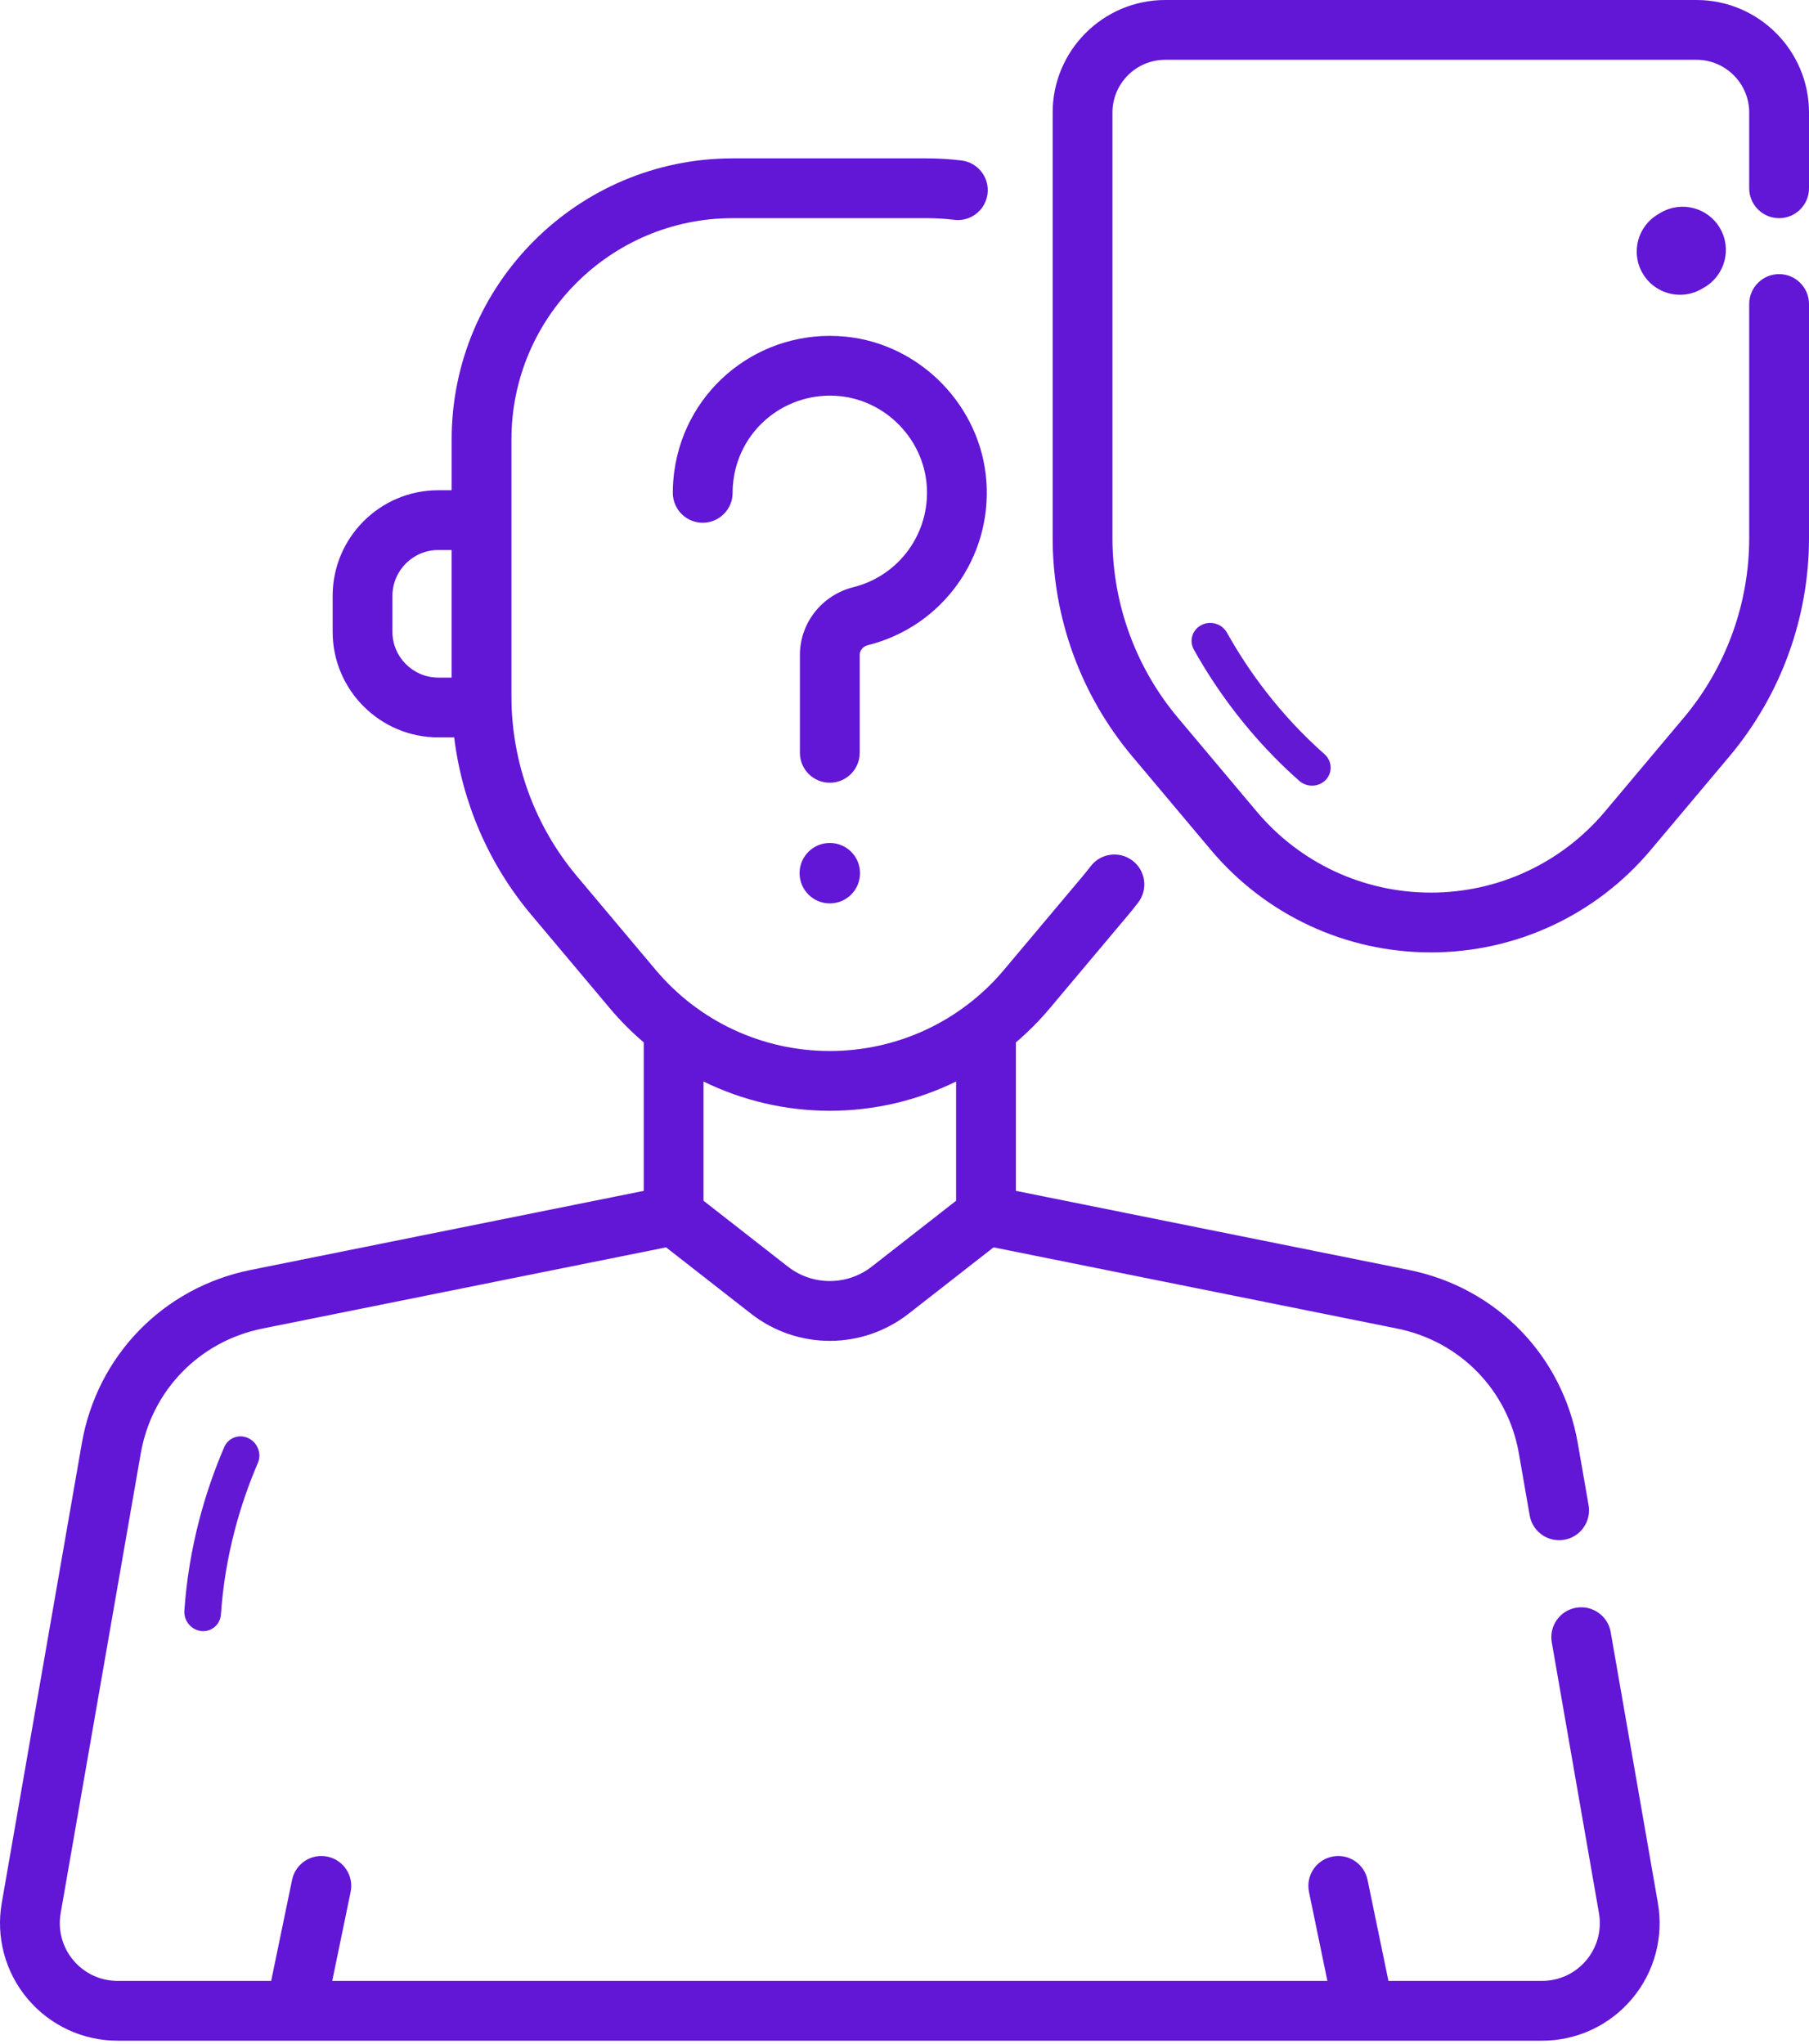 <?xml version="1.0" encoding="UTF-8"?> <svg xmlns="http://www.w3.org/2000/svg" width="400" height="452" viewBox="0 0 400 452" fill="none"> <path d="M356.148 360.905C355.522 357.308 352.097 354.902 348.501 355.527C344.904 356.153 342.497 359.577 343.123 363.173L353.558 423.076C354.207 426.803 353.183 430.6 350.748 433.495C348.315 436.389 344.748 438.05 340.966 438.05H307.007L302.386 415.7C301.647 412.125 298.148 409.823 294.575 410.565C291 411.304 288.7 414.802 289.44 418.377L293.508 438.05H73.461L77.528 418.377C78.267 414.802 75.968 411.304 72.394 410.565C68.819 409.824 65.321 412.125 64.582 415.7L59.96 438.05H26.002C22.219 438.05 18.654 436.389 16.22 433.495C13.786 430.6 12.762 426.803 13.411 423.077L31.119 321.418C33.555 307.436 44.119 296.593 58.032 293.792L147.277 275.833L166.059 290.502C176.321 298.515 190.652 298.515 200.911 290.502L219.694 275.833L308.939 293.792C322.852 296.593 333.416 307.435 335.852 321.418L338.238 335.119C338.864 338.715 342.284 341.122 345.885 340.497C349.482 339.87 351.889 336.447 351.264 332.85L348.877 319.149C345.498 299.756 330.845 284.715 311.547 280.832L224.63 263.34V230.511C227.309 228.229 229.817 225.716 232.119 222.976L249.529 202.257C250.259 201.388 250.978 200.491 251.666 199.592C253.884 196.693 253.333 192.544 250.433 190.325C247.534 188.107 243.384 188.659 241.166 191.558C240.601 192.297 240.01 193.035 239.407 193.751L221.997 214.471C212.416 225.874 198.379 232.413 183.485 232.413C168.593 232.413 154.556 225.874 144.975 214.471L127.565 193.751C118.229 182.641 113.088 168.53 113.088 154.018V97.168C113.088 70.191 135.035 48.244 162.012 48.244H204.961C206.978 48.244 209.007 48.367 210.992 48.611C214.623 49.06 217.914 46.479 218.358 42.856C218.803 39.233 216.226 35.934 212.603 35.489C210.085 35.18 207.514 35.024 204.961 35.024H162.012C127.745 35.024 99.867 62.902 99.867 97.169V108.407H96.912C84.033 108.407 73.555 118.885 73.555 131.764V139.704C73.555 152.583 84.033 163.061 96.912 163.061H100.43C102.182 177.428 108.061 191.091 117.444 202.257L134.854 222.976C137.156 225.717 139.665 228.23 142.343 230.511V263.341L55.426 280.832C36.127 284.716 21.475 299.756 18.096 319.15L0.389 420.809C-0.933 428.39 1.151 436.115 6.103 442.005C11.052 447.892 18.306 451.271 26.002 451.271H340.968C348.663 451.271 355.917 447.893 360.869 442.004C365.822 436.114 367.904 428.389 366.584 420.807L356.148 360.905ZM86.774 139.704V131.764C86.774 126.175 91.321 121.628 96.91 121.628H99.865V149.84H96.91C91.32 149.84 86.774 145.293 86.774 139.704ZM183.484 245.633C193.306 245.633 202.823 243.362 211.408 239.16V265.528L192.773 280.082C187.304 284.352 179.665 284.353 174.196 280.082L155.56 265.528V239.16C164.146 243.362 173.663 245.633 183.484 245.633Z" fill="#6216D6"></path> <path d="M367.227 47.026L366.678 47.349C362.109 49.995 360.547 55.844 363.193 60.414C364.966 63.477 368.175 65.186 371.477 65.186C373.101 65.186 374.751 64.772 376.258 63.897L376.891 63.525C381.448 60.857 382.978 55 380.309 50.443C377.639 45.888 371.781 44.36 367.227 47.026Z" fill="#6216D6"></path> <path d="M183.485 186.407C179.793 186.407 176.801 189.399 176.801 193.09C176.801 196.781 179.793 199.774 183.485 199.774C187.176 199.774 190.168 196.781 190.168 193.09C190.168 189.399 187.176 186.407 183.485 186.407Z" fill="#6216D6"></path> <path d="M191.927 142.662C208.307 138.564 219.317 123.332 218.107 106.445C216.915 89.828 203.532 76.072 186.977 74.445C168.323 72.609 151.687 85.66 149.107 104.151C148.885 105.741 148.772 107.367 148.772 108.985C148.772 112.636 151.732 115.596 155.382 115.596C159.033 115.596 161.993 112.636 161.993 108.985C161.993 107.977 162.062 106.965 162.201 105.979C163.798 94.536 174.11 86.466 185.684 87.601C195.914 88.607 204.184 97.114 204.92 107.39C205.671 117.859 198.857 127.3 188.717 129.837C181.745 131.582 176.874 137.751 176.874 144.838V166.475C176.874 170.125 179.834 173.085 183.484 173.085C187.135 173.085 190.095 170.125 190.095 166.475V144.838C190.096 143.812 190.832 142.936 191.927 142.662Z" fill="#6216D6"></path> <path d="M393.39 48.244C397.04 48.244 400 45.284 400 41.633V24.89C400 11.165 388.835 0 375.11 0H257.651C243.927 0 232.76 11.165 232.76 24.89V118.994C232.76 136.612 239.002 153.744 250.337 167.233L267.747 187.952C279.847 202.351 297.572 210.609 316.38 210.609C335.188 210.609 352.915 202.351 365.013 187.952L382.423 167.233C393.757 153.744 399.999 136.612 399.999 118.994V67.229C399.999 63.578 397.039 60.618 393.389 60.618C389.738 60.618 386.778 63.578 386.778 67.229V118.994C386.778 133.506 381.637 147.617 372.301 158.727L354.891 179.446C345.31 190.849 331.273 197.388 316.379 197.388C301.486 197.388 287.449 190.849 277.869 179.446L260.459 158.727C251.122 147.617 245.981 133.506 245.981 118.994V24.89C245.981 18.455 251.216 13.221 257.651 13.221H375.11C381.544 13.221 386.778 18.455 386.778 24.89V41.633C386.779 45.284 389.739 48.244 393.39 48.244Z" fill="#6216D6"></path> <path d="M293.162 172.443C294.7 170.812 294.564 168.268 292.858 166.761C288.202 162.653 283.858 158.015 279.947 152.974C276.732 148.828 273.822 144.429 271.299 139.899C270.204 137.935 267.679 137.182 265.658 138.217C264.47 138.826 263.721 139.916 263.528 141.111C263.392 141.95 263.529 142.839 263.981 143.649C266.704 148.536 269.842 153.28 273.308 157.749C277.535 163.2 282.238 168.22 287.285 172.672C288.992 174.178 291.623 174.075 293.162 172.443Z" fill="#6319D4"></path> <path d="M44.531 360.688C46.762 360.914 48.697 359.256 48.852 356.985C49.273 350.79 50.304 344.519 51.918 338.347C53.246 333.272 54.961 328.284 57.016 323.523C57.907 321.458 56.965 318.997 54.913 318.025C53.707 317.455 52.386 317.525 51.321 318.099C50.573 318.502 49.951 319.153 49.584 320.005C47.368 325.141 45.518 330.52 44.086 335.992C42.34 342.665 41.224 349.452 40.769 356.167C40.615 358.438 42.3 360.462 44.531 360.688Z" fill="#6319D4"></path> </svg> 